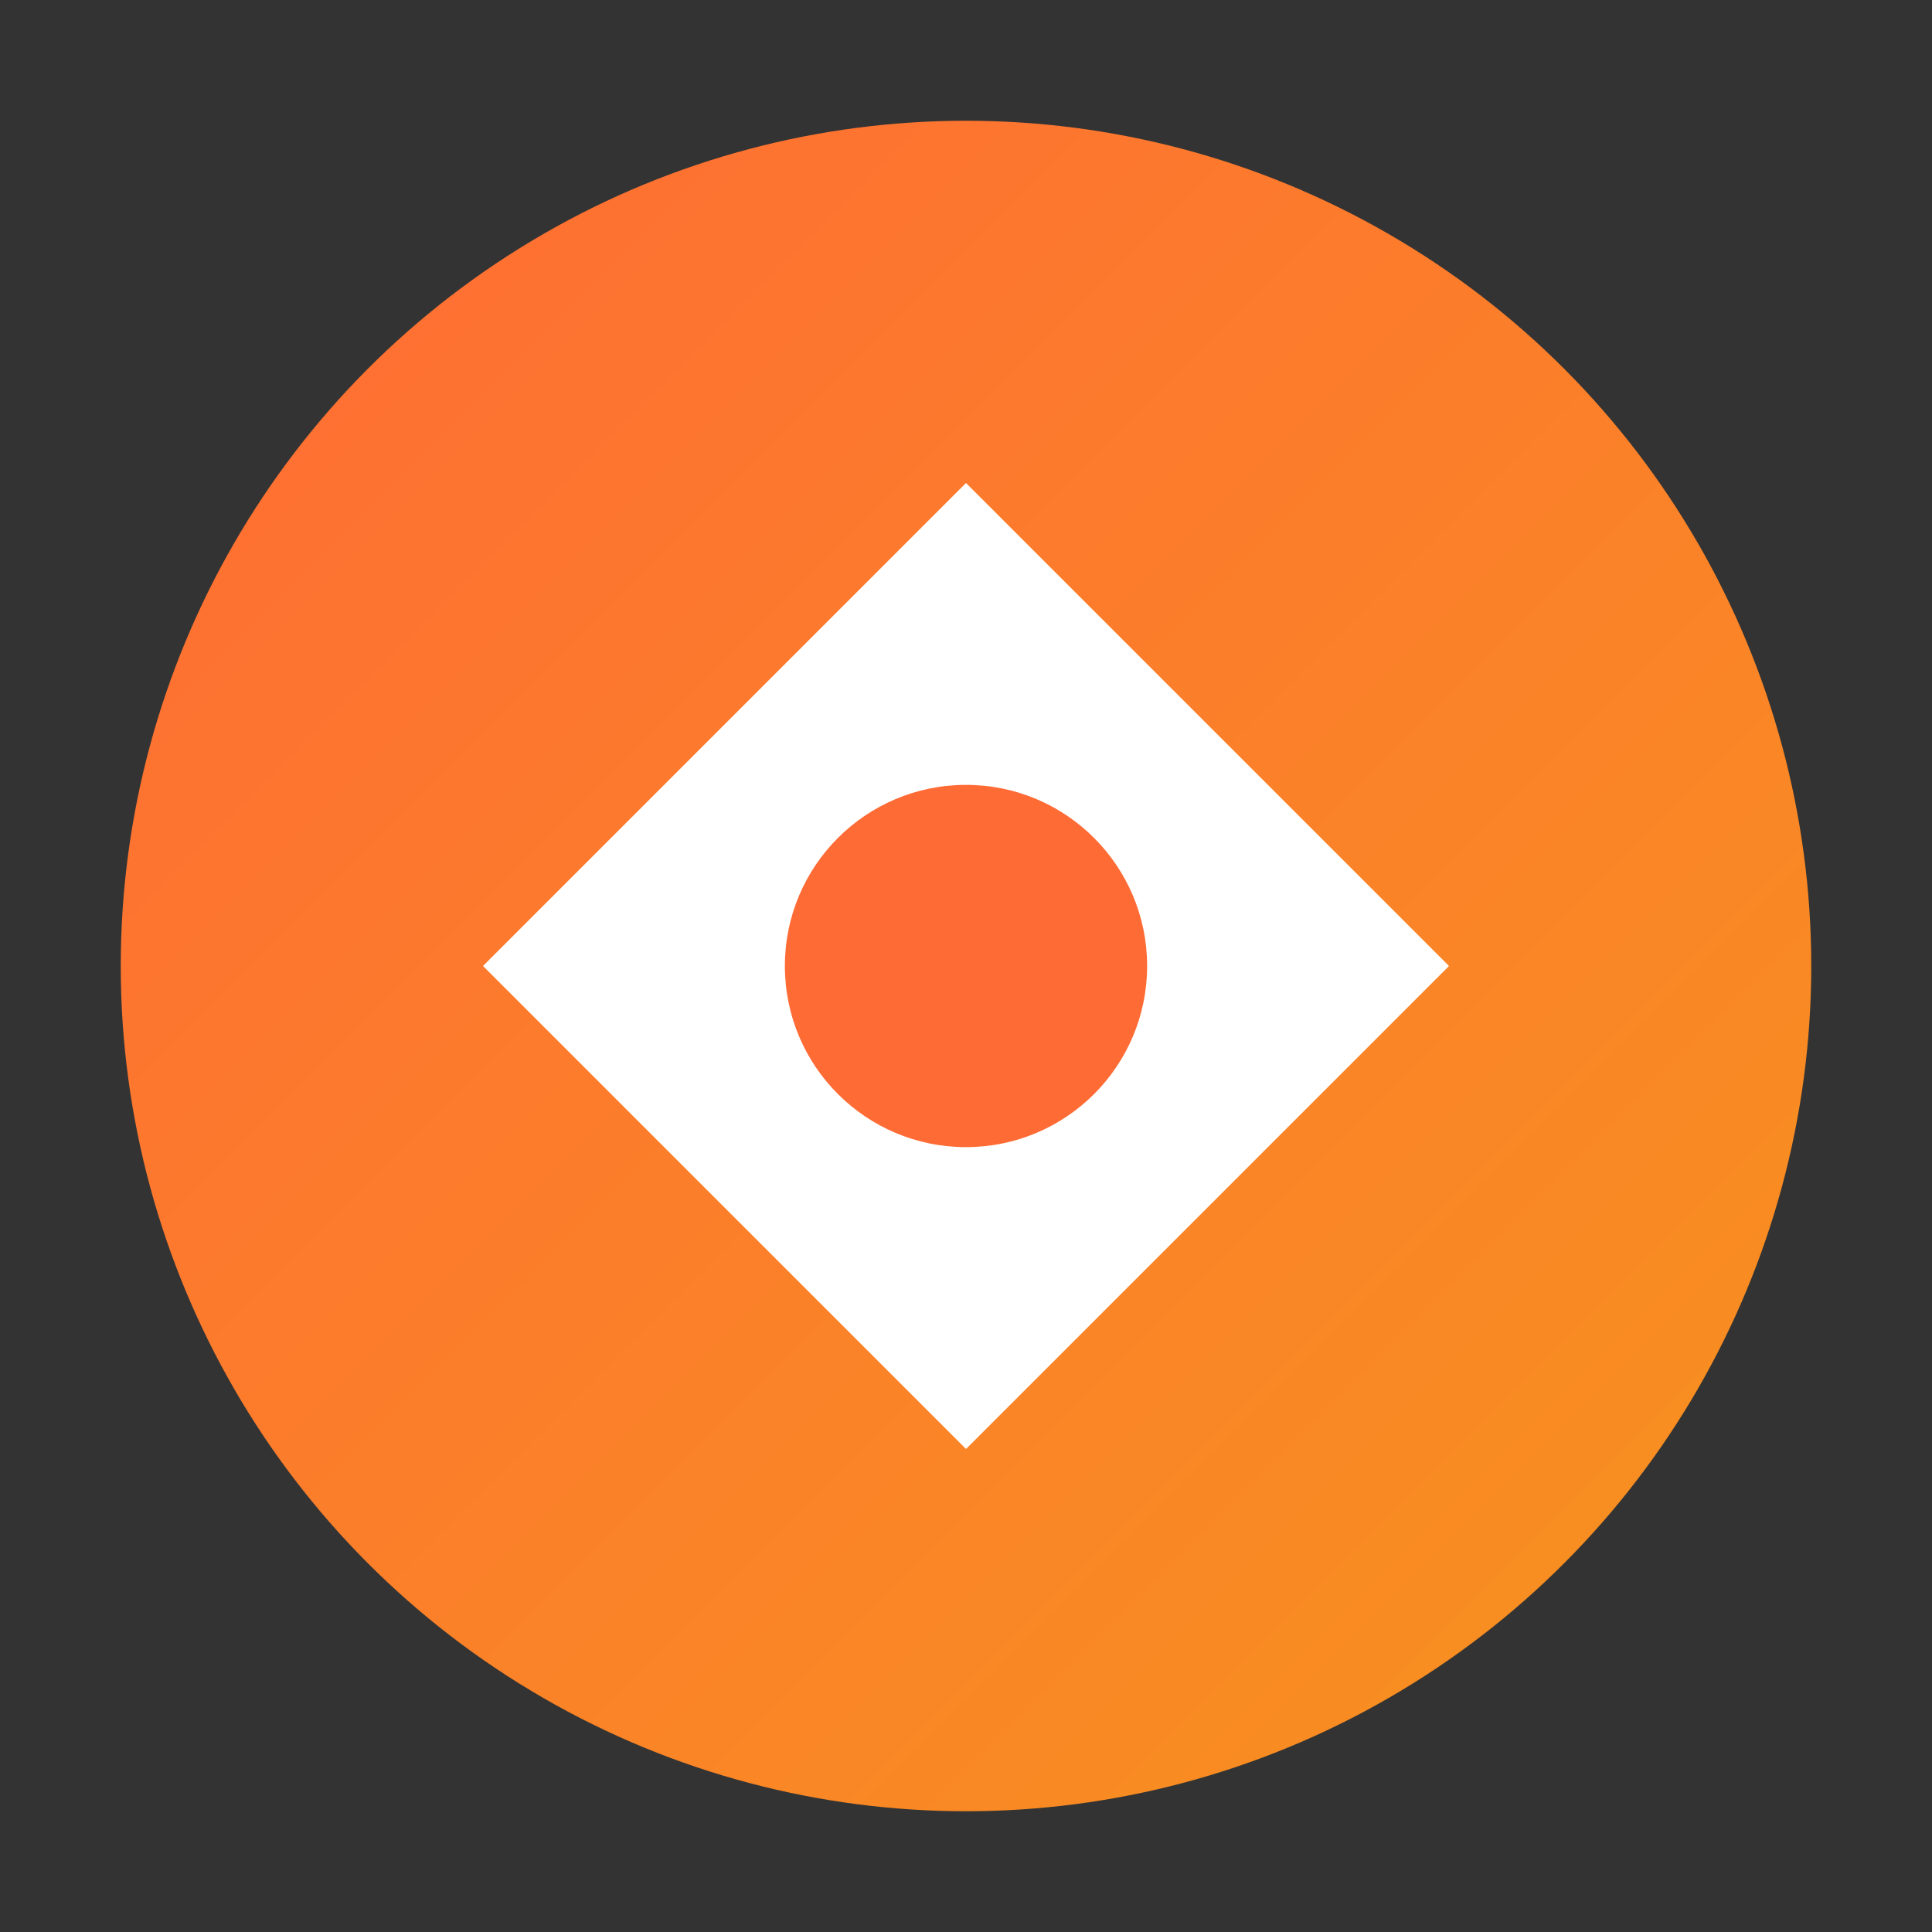 <svg xmlns="http://www.w3.org/2000/svg" viewBox="0 0 32 32" width="32" height="32">
  <rect x="0" y="0" width="32" height="32" fill="#333333" stroke="none"/>
  <defs>
    <linearGradient id="favGradient" x1="0%" y1="0%" x2="100%" y2="100%">
      <stop offset="0%" style="stop-color:#FF6B35"/>
      <stop offset="100%" style="stop-color:#F7931E"/>
    </linearGradient>
  </defs>
  <circle cx="16" cy="16" r="14" fill="url(#favGradient)"/>
  <path d="M8 16 L16 8 L24 16 L16 24 Z" fill="#FFF"/>
  <circle cx="16" cy="16" r="3" fill="#FF6B35"/>
</svg>